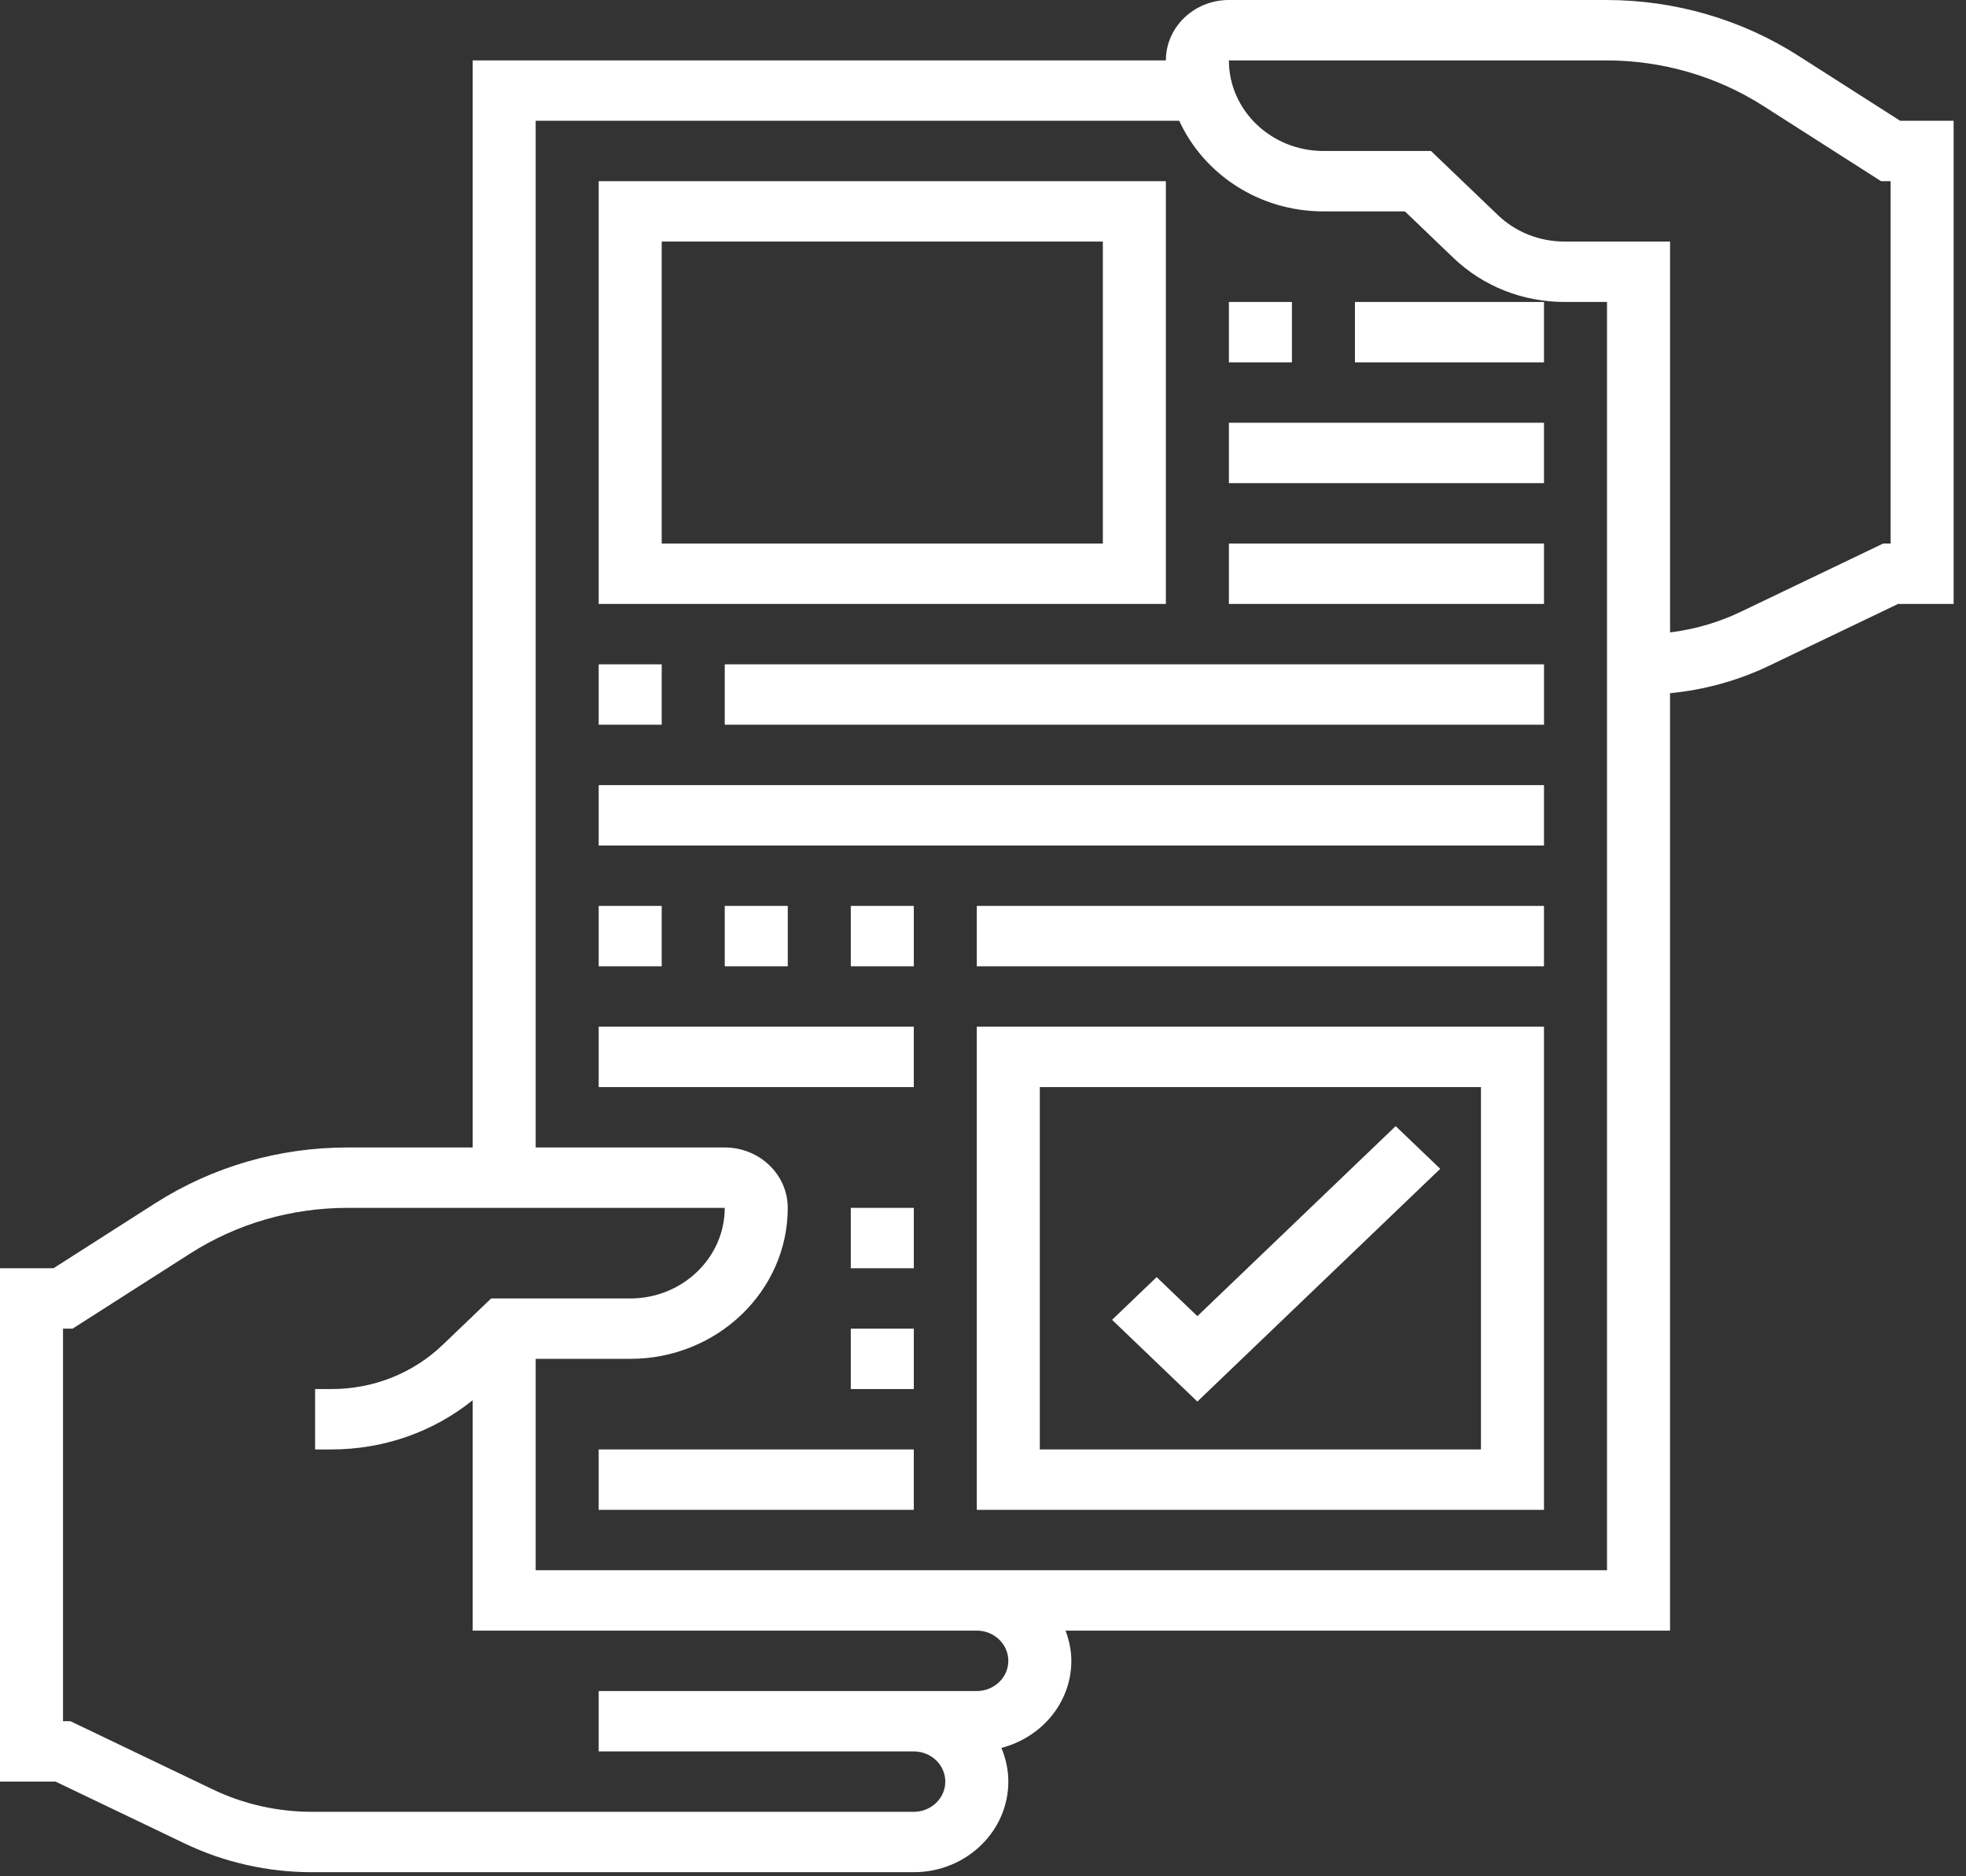<?xml version="1.0" encoding="UTF-8"?> <svg xmlns="http://www.w3.org/2000/svg" width="109" height="104" viewBox="0 0 109 104" fill="none"><rect x="0" y="0" width="109" height="104" fill="#333333" stroke="none"/> <path d="M105.35 6.695L99.709 3.093C96.543 1.07 92.855 0 89.05 0H68.133C66.206 0 64.639 1.501 64.639 3.348H26.205V63.604H19.264C15.457 63.604 11.771 64.674 8.604 66.697L2.965 70.299H0V98.754H3.082L10.244 102.185C12.414 103.225 14.848 103.775 17.276 103.775H50.663C53.553 103.775 55.904 101.522 55.904 98.754C55.904 98.093 55.763 97.465 55.52 96.886C57.747 96.307 59.398 94.374 59.398 92.059C59.398 91.47 59.272 90.911 59.077 90.385H92.591V38.424C94.494 38.241 96.361 37.726 98.072 36.907L105.234 33.476H108.314V6.695H105.35ZM55.904 92.059C55.904 92.981 55.121 93.733 54.157 93.733H50.663H33.193V97.08H50.663C51.627 97.08 52.41 97.832 52.41 98.754C52.41 99.676 51.627 100.428 50.663 100.428H17.276C15.388 100.428 13.496 100.001 11.806 99.191L3.906 95.406H3.494V73.647H4.023L10.543 69.483C13.136 67.827 16.151 66.952 19.264 66.952H40.181C40.181 69.72 37.83 71.973 34.94 71.973H27.229L24.547 74.543C22.895 76.124 20.702 76.995 18.37 76.995H17.47V80.342H18.37C21.268 80.342 24.009 79.378 26.205 77.616V90.385H33.193H54.157C55.121 90.385 55.904 91.137 55.904 92.059ZM89.097 87.037H54.157H33.193H29.699V75.321H34.94C39.757 75.321 43.675 71.567 43.675 66.952C43.675 65.106 42.108 63.604 40.181 63.604H29.699V6.695H65.38C66.732 9.646 69.802 11.717 73.374 11.717H77.892L80.573 14.287C82.223 15.868 84.417 16.738 86.751 16.738H89.097V87.037ZM104.82 30.128H104.408L96.51 33.913C95.285 34.5 93.952 34.887 92.593 35.054V13.39H86.753C85.352 13.39 84.034 12.868 83.046 11.921L79.338 8.369H73.374C70.485 8.369 68.133 6.116 68.133 3.348H89.05C92.163 3.348 95.18 4.223 97.771 5.878L104.291 10.043H104.82V30.128Z" fill="white"></path> <path d="M54.156 83.69H85.602V56.909H54.156V83.69ZM57.65 60.257H82.108V80.342H57.65V60.257Z" fill="white"></path> <path d="M66.385 72.954L64.126 70.79L61.656 73.157L66.385 77.688L79.85 64.787L77.379 62.421L66.385 72.954Z" fill="white"></path> <path d="M33.193 80.342H50.663V83.69H33.193V80.342Z" fill="white"></path> <path d="M47.17 73.647H50.664V76.995H47.17V73.647Z" fill="white"></path> <path d="M47.17 66.952H50.664V70.299H47.17V66.952Z" fill="white"></path> <path d="M64.639 10.043H33.193V33.476H64.639V10.043ZM61.145 30.128H36.687V13.39H61.145V30.128Z" fill="white"></path> <path d="M68.133 30.128H85.603V33.476H68.133V30.128Z" fill="white"></path> <path d="M68.133 23.433H85.603V26.781H68.133V23.433Z" fill="white"></path> <path d="M68.133 16.738H71.627V20.085H68.133V16.738Z" fill="white"></path> <path d="M75.121 16.738H85.603V20.085H75.121V16.738Z" fill="white"></path> <path d="M33.193 36.824H36.687V40.171H33.193V36.824Z" fill="white"></path> <path d="M40.182 36.824H85.604V40.171H40.182V36.824Z" fill="white"></path> <path d="M33.193 43.519H85.603V46.866H33.193V43.519Z" fill="white"></path> <path d="M33.193 50.214H36.687V53.561H33.193V50.214Z" fill="white"></path> <path d="M47.17 50.214H50.664V53.561H47.17V50.214Z" fill="white"></path> <path d="M40.182 50.214H43.676V53.561H40.182V50.214Z" fill="white"></path> <path d="M54.156 50.214H85.602V53.561H54.156V50.214Z" fill="white"></path> <path d="M33.193 56.909H50.663V60.257H33.193V56.909Z" fill="white"></path> </svg> 